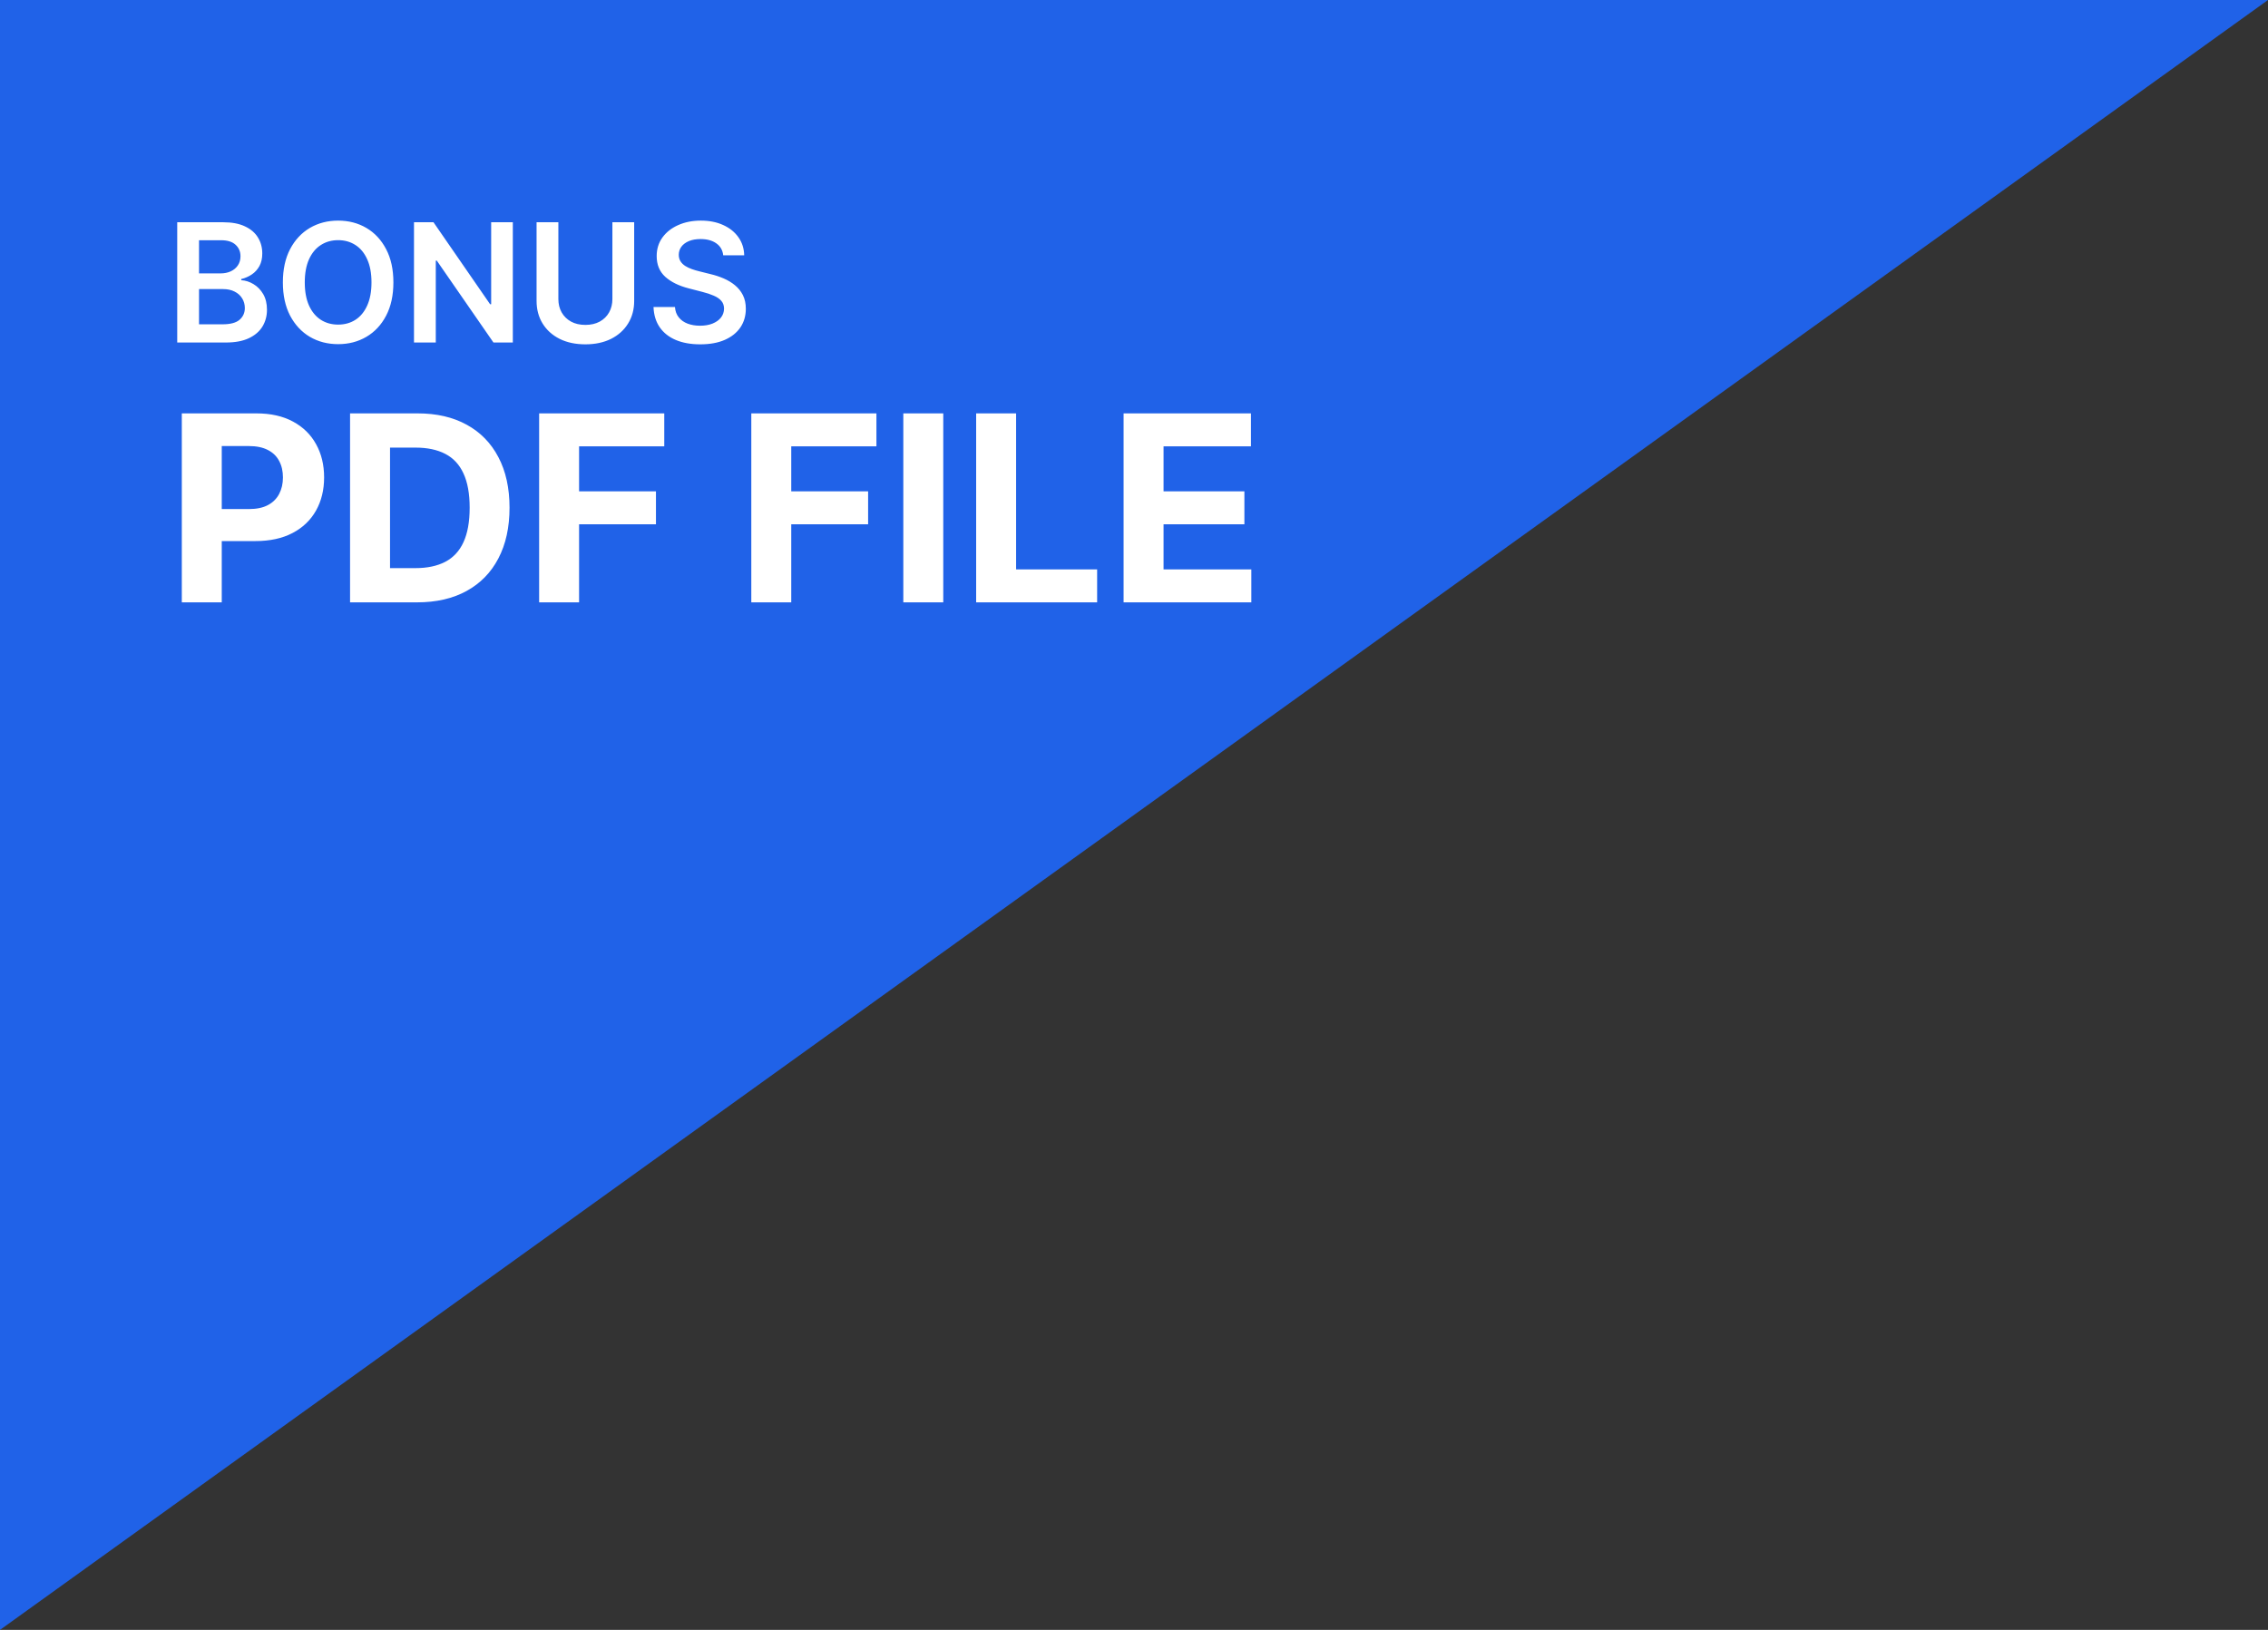 <svg width="192" height="138" viewBox="0 0 192 138" fill="none" xmlns="http://www.w3.org/2000/svg">
<rect x="0" y="0" width="192" height="138" fill="#333333" stroke="none"/>
<path d="M0 0H192L0 138V0Z" fill="#2062E8"/>
<path d="M15.004 29V18.818H18.902C19.638 18.818 20.249 18.934 20.736 19.166C21.227 19.395 21.593 19.708 21.835 20.106C22.081 20.504 22.203 20.954 22.203 21.458C22.203 21.872 22.124 22.227 21.965 22.522C21.805 22.814 21.592 23.051 21.323 23.233C21.055 23.415 20.755 23.546 20.423 23.626V23.725C20.785 23.745 21.131 23.856 21.462 24.058C21.797 24.257 22.07 24.539 22.283 24.903C22.495 25.268 22.601 25.709 22.601 26.226C22.601 26.753 22.473 27.227 22.218 27.648C21.963 28.065 21.578 28.395 21.065 28.637C20.551 28.879 19.905 29 19.126 29H15.004ZM16.849 27.459H18.832C19.502 27.459 19.984 27.331 20.279 27.076C20.577 26.817 20.727 26.486 20.727 26.082C20.727 25.78 20.652 25.508 20.503 25.266C20.354 25.021 20.142 24.829 19.866 24.69C19.591 24.547 19.263 24.476 18.882 24.476H16.849V27.459ZM16.849 23.148H18.673C18.991 23.148 19.278 23.09 19.533 22.974C19.789 22.855 19.989 22.688 20.135 22.472C20.284 22.254 20.359 21.995 20.359 21.697C20.359 21.302 20.22 20.977 19.941 20.722C19.666 20.467 19.257 20.34 18.713 20.34H16.849V23.148ZM33.303 23.909C33.303 25.006 33.098 25.946 32.687 26.728C32.279 27.507 31.723 28.104 31.017 28.518C30.314 28.932 29.517 29.139 28.625 29.139C27.734 29.139 26.935 28.932 26.229 28.518C25.526 28.1 24.969 27.502 24.558 26.723C24.151 25.941 23.947 25.003 23.947 23.909C23.947 22.812 24.151 21.874 24.558 21.095C24.969 20.313 25.526 19.715 26.229 19.3C26.935 18.886 27.734 18.679 28.625 18.679C29.517 18.679 30.314 18.886 31.017 19.3C31.723 19.715 32.279 20.313 32.687 21.095C33.098 21.874 33.303 22.812 33.303 23.909ZM31.449 23.909C31.449 23.137 31.328 22.486 31.086 21.955C30.848 21.422 30.516 21.019 30.092 20.747C29.668 20.472 29.179 20.334 28.625 20.334C28.072 20.334 27.583 20.472 27.159 20.747C26.734 21.019 26.401 21.422 26.159 21.955C25.921 22.486 25.801 23.137 25.801 23.909C25.801 24.681 25.921 25.334 26.159 25.868C26.401 26.398 26.734 26.801 27.159 27.076C27.583 27.348 28.072 27.484 28.625 27.484C29.179 27.484 29.668 27.348 30.092 27.076C30.516 26.801 30.848 26.398 31.086 25.868C31.328 25.334 31.449 24.681 31.449 23.909ZM43.414 18.818V29H41.774L36.976 22.065H36.892V29H35.047V18.818H36.698L41.49 25.759H41.58V18.818H43.414ZM51.843 18.818H53.687V25.47C53.687 26.199 53.515 26.841 53.17 27.394C52.828 27.948 52.348 28.38 51.728 28.692C51.108 29 50.384 29.154 49.556 29.154C48.724 29.154 47.998 29 47.378 28.692C46.758 28.38 46.278 27.948 45.936 27.394C45.595 26.841 45.424 26.199 45.424 25.47V18.818H47.269V25.316C47.269 25.74 47.361 26.118 47.547 26.45C47.736 26.781 48.001 27.041 48.343 27.23C48.684 27.416 49.088 27.509 49.556 27.509C50.023 27.509 50.427 27.416 50.769 27.23C51.113 27.041 51.379 26.781 51.564 26.45C51.75 26.118 51.843 25.74 51.843 25.316V18.818ZM61.225 21.617C61.179 21.183 60.983 20.845 60.639 20.603C60.297 20.361 59.853 20.24 59.306 20.24C58.922 20.24 58.592 20.298 58.317 20.414C58.042 20.53 57.831 20.688 57.685 20.886C57.539 21.085 57.465 21.312 57.462 21.567C57.462 21.78 57.51 21.963 57.606 22.119C57.705 22.275 57.84 22.408 58.008 22.517C58.178 22.623 58.365 22.713 58.57 22.785C58.776 22.858 58.983 22.92 59.192 22.97L60.146 23.208C60.531 23.298 60.9 23.419 61.255 23.571C61.613 23.724 61.933 23.916 62.215 24.148C62.499 24.38 62.725 24.66 62.891 24.988C63.056 25.316 63.139 25.701 63.139 26.141C63.139 26.738 62.987 27.263 62.682 27.717C62.377 28.168 61.936 28.521 61.359 28.776C60.786 29.028 60.092 29.154 59.276 29.154C58.484 29.154 57.796 29.032 57.213 28.786C56.633 28.541 56.179 28.183 55.851 27.712C55.526 27.242 55.35 26.668 55.324 25.992H57.139C57.165 26.347 57.274 26.642 57.467 26.877C57.659 27.113 57.909 27.288 58.217 27.404C58.529 27.52 58.877 27.578 59.261 27.578C59.662 27.578 60.014 27.518 60.315 27.399C60.62 27.276 60.859 27.108 61.031 26.892C61.204 26.673 61.291 26.418 61.295 26.126C61.291 25.861 61.214 25.642 61.061 25.47C60.909 25.294 60.695 25.149 60.42 25.033C60.148 24.913 59.83 24.807 59.465 24.715L58.307 24.416C57.468 24.201 56.805 23.874 56.318 23.437C55.834 22.996 55.592 22.411 55.592 21.682C55.592 21.082 55.755 20.557 56.08 20.106C56.408 19.655 56.853 19.305 57.417 19.057C57.98 18.805 58.618 18.679 59.331 18.679C60.053 18.679 60.687 18.805 61.23 19.057C61.777 19.305 62.206 19.652 62.518 20.096C62.829 20.537 62.99 21.044 63 21.617H61.225Z" fill="white"/>
<path d="M15.391 51V35H21.703C22.917 35 23.951 35.232 24.805 35.695C25.659 36.154 26.31 36.792 26.758 37.609C27.211 38.422 27.438 39.359 27.438 40.422C27.438 41.484 27.208 42.422 26.75 43.234C26.292 44.047 25.628 44.68 24.758 45.133C23.893 45.586 22.846 45.812 21.617 45.812H17.594V43.102H21.07C21.721 43.102 22.258 42.99 22.68 42.766C23.107 42.536 23.424 42.221 23.633 41.82C23.846 41.414 23.953 40.948 23.953 40.422C23.953 39.891 23.846 39.427 23.633 39.031C23.424 38.63 23.107 38.32 22.68 38.102C22.253 37.878 21.711 37.766 21.055 37.766H18.773V51H15.391ZM35.307 51H29.635V35H35.353C36.963 35 38.348 35.32 39.51 35.961C40.671 36.596 41.565 37.51 42.19 38.703C42.82 39.896 43.135 41.323 43.135 42.984C43.135 44.651 42.82 46.083 42.19 47.281C41.565 48.479 40.666 49.398 39.494 50.039C38.328 50.68 36.932 51 35.307 51ZM33.018 48.102H35.166C36.166 48.102 37.007 47.925 37.69 47.57C38.377 47.211 38.893 46.656 39.236 45.906C39.585 45.151 39.76 44.177 39.76 42.984C39.76 41.802 39.585 40.836 39.236 40.086C38.893 39.336 38.38 38.784 37.697 38.43C37.015 38.075 36.174 37.898 35.174 37.898H33.018V48.102ZM45.641 51V35H56.234V37.789H49.023V41.602H55.531V44.391H49.023V51H45.641ZM63.602 51V35H74.195V37.789H66.984V41.602H73.492V44.391H66.984V51H63.602ZM79.853 35V51H76.471V35H79.853ZM82.637 51V35H86.019V48.211H92.879V51H82.637ZM95.119 51V35H105.9V37.789H98.502V41.602H105.346V44.391H98.502V48.211H105.932V51H95.119Z" fill="white"/>
</svg>
